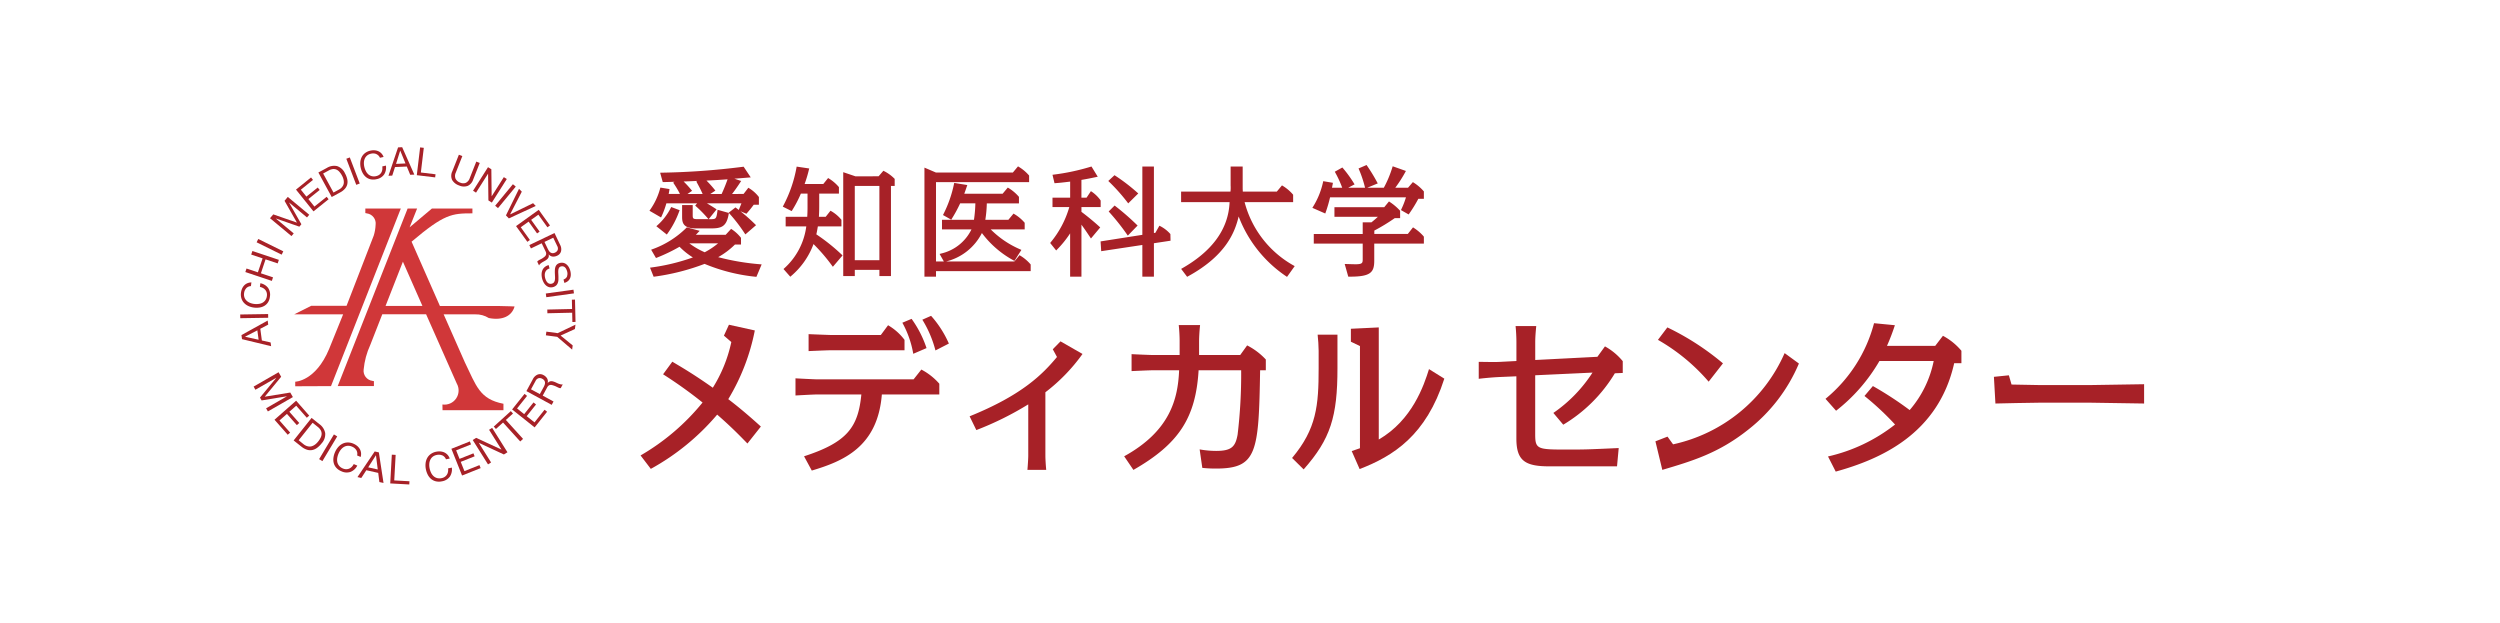 <svg xmlns="http://www.w3.org/2000/svg" xmlns:xlink="http://www.w3.org/1999/xlink" width="281" height="70" viewBox="0 0 281 70">
  <defs>
    <clipPath id="clip-path">
      <path id="パス_3230" data-name="パス 3230" d="M30.78,25.873v.512l.173.036a1.137,1.137,0,0,1,.982,1.279,4.721,4.721,0,0,1-.208,1.207c-.278.729-3.057,7.9-3.057,7.9H24.695l-1.91.96h5.5l-1.576,3.891C25.2,45.3,22.9,45.339,22.9,45.339v.512l4.021-.017,7.847-19.96Z" transform="translate(-22.785 -25.873)" fill="none"/>
    </clipPath>
    <linearGradient id="linear-gradient" x1="-0.507" y1="1.553" x2="-0.484" y2="1.553" gradientUnits="objectBoundingBox">
      <stop offset="0" stop-color="#730813"/>
      <stop offset="0.043" stop-color="#790b15"/>
      <stop offset="0.326" stop-color="#9e1e24"/>
      <stop offset="0.59" stop-color="#b92b2f"/>
      <stop offset="0.822" stop-color="#ca3436"/>
      <stop offset="1" stop-color="#d03739"/>
    </linearGradient>
    <clipPath id="clip-path-2">
      <path id="パス_3231" data-name="パス 3231" d="M48.471,31.846c.232.527,1.163,2.64,2.192,4.975H46.521Zm3.262-5.973-2.509,2.115.843-2.115H49L41.143,45.831l4.07,0v-.552l-.172-.036a1.138,1.138,0,0,1-.982-1.279,8.525,8.525,0,0,1,.741-2.752l1.351-3.45h4.928c1.4,3.178,3.351,7.579,3.439,7.768A1.59,1.59,0,0,1,52.912,47.9l.013.648h1.581l.024,0h5.241v-.73c-2.694-.519-3.054-2.021-4.342-4.666l-2.379-5.384H56.6a2.712,2.712,0,0,1,1.524.413c1.507.3,2.587-.2,2.9-1.3,0,0-.792-.035-1.776-.051l-6.617,0L49.445,29.6c3.677-3.111,4.524-3.185,6.839-3.185v-.544Z" transform="translate(-41.143 -25.873)" fill="none"/>
    </clipPath>
    <linearGradient id="linear-gradient-2" x1="-0.551" y1="1.368" x2="-0.538" y2="1.368" xlink:href="#linear-gradient"/>
    <clipPath id="clip-path-3">
      <rect id="長方形_4482" data-name="長方形 4482" width="37.688" height="37.909" fill="none"/>
    </clipPath>
    <clipPath id="clip-path-4">
      <rect id="長方形_4483" data-name="長方形 4483" width="87.044" height="12.579" fill="none"/>
    </clipPath>
    <clipPath id="clip-path-5">
      <rect id="長方形_4484" data-name="長方形 4484" width="169" height="17.506" fill="none"/>
    </clipPath>
  </defs>
  <g id="グループ_4827" data-name="グループ 4827" transform="translate(-1002 -9070)">
    <rect id="長方形_941" data-name="長方形 941" width="281" height="70" transform="translate(1002 9070)" fill="#fff"/>
    <g id="グループ_4951" data-name="グループ 4951" transform="translate(1 0.999)">
      <g id="グループ_4945" data-name="グループ 4945" transform="translate(1028 9085.547)">
        <g id="グループ_4940" data-name="グループ 4940" transform="translate(6.069 6.892)">
          <g id="グループ_4939" data-name="グループ 4939" clip-path="url(#clip-path)">
            <rect id="長方形_4474" data-name="長方形 4474" width="11.981" height="19.977" transform="translate(0 0)" fill="url(#linear-gradient)"/>
          </g>
        </g>
        <g id="グループ_4942" data-name="グループ 4942" transform="translate(10.959 6.892)">
          <g id="グループ_4941" data-name="グループ 4941" clip-path="url(#clip-path-2)">
            <rect id="長方形_4475" data-name="長方形 4475" width="19.885" height="22.671" transform="translate(0 0)" fill="url(#linear-gradient-2)"/>
          </g>
        </g>
        <g id="グループ_4944" data-name="グループ 4944">
          <g id="グループ_4943" data-name="グループ 4943" clip-path="url(#clip-path-3)">
            <path id="パス_3232" data-name="パス 3232" d="M.524,74.78l2.947-1.633.061.457-.891.466.177,1.316.983.222.057.422L.586,75.238Zm1.787-.533L.93,74.961v.009l1.522.332Z" transform="translate(-0.384 -53.663)" fill="#a72127"/>
            <rect id="長方形_4476" data-name="長方形 4476" width="3.138" height="0.417" transform="matrix(1, -0.016, 0.016, 1, 0, 18.803)" fill="#a72127"/>
            <path id="パス_3233" data-name="パス 3233" d="M.873,57.715a.972.972,0,0,0-.237.544,1.022,1.022,0,0,0,.044.491.947.947,0,0,0,.24.362,1.219,1.219,0,0,0,.379.241,1.834,1.834,0,0,0,.463.12,2.018,2.018,0,0,0,.511,0,1.217,1.217,0,0,0,.438-.137.948.948,0,0,0,.323-.294,1.031,1.031,0,0,0,.165-.466.935.935,0,0,0-.022-.373.829.829,0,0,0-.153-.3.869.869,0,0,0-.263-.217,1.2,1.2,0,0,0-.348-.124l.052-.414a1.427,1.427,0,0,1,.865.521,1.323,1.323,0,0,1,.209.983,1.515,1.515,0,0,1-.2.617,1.25,1.25,0,0,1-.4.406,1.481,1.481,0,0,1-.548.2,2.218,2.218,0,0,1-.648.009,2.1,2.1,0,0,1-.627-.176,1.551,1.551,0,0,1-.486-.347,1.321,1.321,0,0,1-.293-.506,1.5,1.5,0,0,1-.049-.651,1.622,1.622,0,0,1,.124-.454,1.257,1.257,0,0,1,.241-.364A1.092,1.092,0,0,1,1,57.149a1.173,1.173,0,0,1,.457-.093l-.052.414a.777.777,0,0,0-.536.245" transform="translate(-0.2 -41.858)" fill="#a72127"/>
            <path id="パス_3234" data-name="パス 3234" d="M2.292,45.78l1.28.428L4.1,44.64l-1.28-.428.132-.4,2.976.994-.132.4-1.363-.455-.524,1.567,1.363.455-.132.4L2.16,46.176Z" transform="translate(-1.584 -32.145)" fill="#a72127"/>
            <rect id="長方形_4477" data-name="長方形 4477" width="0.417" height="3.138" transform="translate(1.844 10.689) rotate(-63.746)" fill="#a72127"/>
            <path id="パス_3235" data-name="パス 3235" d="M12.94,22.937l2.66.926-1.393-2.45.365-.439,2.413,2.007-.253.3-2.007-1.669-.006.007L16.1,24.045l-.227.274L13.238,23.4l-.006.007,2.008,1.669-.253.3-2.413-2.007Z" transform="translate(-9.225 -15.387)" fill="#a72127"/>
            <path id="パス_3236" data-name="パス 3236" d="M25.232,12.769l.22.274-1.364,1.1.624.778L25.985,13.9l.22.274-1.272,1.021.68.847,1.374-1.1.22.274-1.7,1.365-1.965-2.447Z" transform="translate(-17.272 -9.368)" fill="#a72127"/>
            <path id="パス_3237" data-name="パス 3237" d="M33.925,8.076a1.565,1.565,0,0,1,1.157-.209,1.478,1.478,0,0,1,.881.8,2.518,2.518,0,0,1,.258.658,1.308,1.308,0,0,1,.007.582,1.18,1.18,0,0,1-.261.5,1.883,1.883,0,0,1-.542.42l-.946.515-1.5-2.756Zm1.363,2.431a1.737,1.737,0,0,0,.149-.094.978.978,0,0,0,.172-.153,1.022,1.022,0,0,0,.149-.218.8.8,0,0,0,.08-.289,1.205,1.205,0,0,0-.03-.372,1.794,1.794,0,0,0-.184-.463,2.108,2.108,0,0,0-.289-.416A.968.968,0,0,0,35,8.256a.791.791,0,0,0-.4-.054,1.278,1.278,0,0,0-.467.162l-.618.336,1.164,2.139Z" transform="translate(-24.194 -5.743)" fill="#a72127"/>
            <rect id="長方形_4478" data-name="長方形 4478" width="0.418" height="3.138" transform="matrix(0.934, -0.356, 0.356, 0.934, 11.927, 1.298)" fill="#a72127"/>
            <path id="パス_3238" data-name="パス 3238" d="M52.45,1.709a.973.973,0,0,0-.592-.034,1.018,1.018,0,0,0-.445.212.95.95,0,0,0-.257.351,1.224,1.224,0,0,0-.094.44,1.818,1.818,0,0,0,.048.476,2.022,2.022,0,0,0,.175.481A1.212,1.212,0,0,0,51.565,4a.943.943,0,0,0,.387.2,1.033,1.033,0,0,0,.495-.007.933.933,0,0,0,.342-.149.837.837,0,0,0,.227-.247.872.872,0,0,0,.112-.322,1.2,1.2,0,0,0,0-.369l.407-.095A1.426,1.426,0,0,1,53.342,4a1.322,1.322,0,0,1-.85.536,1.512,1.512,0,0,1-.649.022,1.249,1.249,0,0,1-.519-.234,1.475,1.475,0,0,1-.381-.444,2.215,2.215,0,0,1-.233-.6,2.1,2.1,0,0,1-.052-.649,1.553,1.553,0,0,1,.157-.576,1.321,1.321,0,0,1,.374-.45,1.5,1.5,0,0,1,.594-.271,1.609,1.609,0,0,1,.469-.041,1.249,1.249,0,0,1,.425.1,1.091,1.091,0,0,1,.351.246,1.167,1.167,0,0,1,.246.4l-.407.095a.778.778,0,0,0-.415-.418" transform="translate(-37.16 -0.945)" fill="#a72127"/>
            <path id="パス_3239" data-name="パス 3239" d="M64.1,0l1.366,3.08-.461.021-.385-.929-1.326.06-.309.96-.426.019L63.639.021Zm.373,1.827L63.885.388h-.009l-.465,1.486Z" transform="translate(-45.896)" fill="#a72127"/>
            <path id="パス_3240" data-name="パス 3240" d="M75.3.128,74.969,2.9l1.65.2-.042.349-2.064-.247L74.887.078Z" transform="translate(-54.665 -0.057)" fill="#a72127"/>
            <path id="パス_3241" data-name="パス 3241" d="M90.889,6.667a1.285,1.285,0,0,1-.961-.056A1.424,1.424,0,0,1,89.153,6a1.136,1.136,0,0,1,.02-.978l.737-1.864.388.153-.737,1.864a.852.852,0,0,0-.027.677.891.891,0,0,0,.521.44.8.8,0,0,0,.646.021.888.888,0,0,0,.429-.518l.737-1.864.388.153-.737,1.864a1.181,1.181,0,0,1-.63.722" transform="translate(-65.332 -2.314)" fill="#a72127"/>
            <path id="パス_3242" data-name="パス 3242" d="M100.31,8.653l.032,3.034.007,0,1.363-2.149.334.212-1.681,2.65-.386-.245-.036-3-.007,0-1.349,2.127-.334-.212,1.681-2.65Z" transform="translate(-72.082 -6.174)" fill="#a72127"/>
            <rect id="長方形_4479" data-name="長方形 4479" width="3.138" height="0.418" transform="matrix(0.636, -0.771, 0.771, 0.636, 28.654, 6.58)" fill="#a72127"/>
            <path id="パス_3243" data-name="パス 3243" d="M112.133,20.548l1.468-2.985.314.32L112.6,20.429l.006.006,2.577-1.258.3.311-3.022,1.4Z" transform="translate(-82.264 -12.885)" fill="#a72127"/>
            <path id="パス_3244" data-name="パス 3244" d="M120.214,28.18l-.286.205-1.02-1.421-.811.582.951,1.325-.286.2-.951-1.324-.882.633,1.028,1.432-.286.205L116.4,28.25l2.549-1.83Z" transform="translate(-85.396 -19.383)" fill="#a72127"/>
            <path id="パス_3245" data-name="パス 3245" d="M125.445,37.546a1.034,1.034,0,0,1,.1.727.755.755,0,0,1-.434.488.95.95,0,0,1-.508.1.666.666,0,0,1-.445-.247l-.008,0a.558.558,0,0,1,.016.238.478.478,0,0,1-.074.186.667.667,0,0,1-.14.15,2.166,2.166,0,0,1-.182.129q-.1.057-.2.112a1.97,1.97,0,0,0-.2.121,1.418,1.418,0,0,0-.175.14.543.543,0,0,0-.122.168l-.2-.42a.262.262,0,0,1,.093-.11,1.3,1.3,0,0,1,.16-.1l.2-.1a1.529,1.529,0,0,0,.2-.125q.1-.065.177-.134a.517.517,0,0,0,.127-.153.412.412,0,0,0,.046-.188.552.552,0,0,0-.064-.242l-.441-.92-1.209.579-.181-.376,2.83-1.356Zm-1.246.694a.6.6,0,0,0,.177.171.468.468,0,0,0,.223.068.572.572,0,0,0,.277-.067.562.562,0,0,0,.292-.286.542.542,0,0,0-.05-.449l-.448-.935-.987.473.376.785a1.684,1.684,0,0,0,.14.24" transform="translate(-89.485 -26.568)" fill="#a72127"/>
            <path id="パス_3246" data-name="パス 3246" d="M130,50.257a.888.888,0,0,0,.008-.555,1.3,1.3,0,0,0-.093-.243.69.69,0,0,0-.144-.2.462.462,0,0,0-.2-.11.505.505,0,0,0-.264.009.327.327,0,0,0-.2.144.634.634,0,0,0-.083.259,1.923,1.923,0,0,0-.007.336c.007.123.013.248.017.376s0,.255,0,.381a1.2,1.2,0,0,1-.071.353.756.756,0,0,1-.187.287.891.891,0,0,1-.794.186.916.916,0,0,1-.355-.2,1.252,1.252,0,0,1-.259-.338,1.89,1.89,0,0,1-.161-.4,1.85,1.85,0,0,1-.066-.5,1.227,1.227,0,0,1,.086-.451.94.94,0,0,1,.258-.36,1.1,1.1,0,0,1,.451-.229l.1.382a.683.683,0,0,0-.484.419.858.858,0,0,0-.056.318,1.34,1.34,0,0,0,.047.343,1.585,1.585,0,0,0,.1.267.833.833,0,0,0,.154.225.483.483,0,0,0,.506.128.4.4,0,0,0,.232-.152.629.629,0,0,0,.1-.263,1.667,1.667,0,0,0,.016-.339c-.006-.123-.011-.248-.017-.376s-.006-.254,0-.38a1.329,1.329,0,0,1,.056-.349.693.693,0,0,1,.165-.281.686.686,0,0,1,.324-.176.832.832,0,0,1,.422-.014.849.849,0,0,1,.343.174,1.164,1.164,0,0,1,.256.309,1.6,1.6,0,0,1,.162.391,1.665,1.665,0,0,1,.061.448,1.017,1.017,0,0,1-.08.4.865.865,0,0,1-.235.318,1.112,1.112,0,0,1-.405.211l-.1-.382a.653.653,0,0,0,.41-.363" transform="translate(-93.266 -35.751)" fill="#a72127"/>
            <rect id="長方形_4480" data-name="長方形 4480" width="3.138" height="0.418" transform="translate(34.348 16.445) rotate(-7.878)" fill="#a72127"/>
            <path id="パス_3247" data-name="パス 3247" d="M132.343,64.318l.351-.008.058,2.509-.352.008-.024-1.046-2.786.064-.01-.417,2.786-.064Z" transform="translate(-95.064 -47.18)" fill="#a72127"/>
            <path id="パス_3248" data-name="パス 3248" d="M128.979,76.078l.056-.414,1.272.171,2-.955-.066.492-1.606.733,1.359,1.109-.063.47-1.679-1.436Z" transform="translate(-94.623 -54.934)" fill="#a72127"/>
            <path id="パス_3249" data-name="パス 3249" d="M8.746,95.466,6.9,97.706l2.869-.468.294.511L7.253,99.363l-.2-.354,2.334-1.342,0-.008-2.838.466-.183-.318,1.83-2.218,0-.008L5.85,96.923l-.2-.354,2.806-1.613Z" transform="translate(-4.143 -69.663)" fill="#a72127"/>
            <path id="パス_3250" data-name="パス 3250" d="M18.362,108.646l-.272.239L16.9,107.532l-.772.68,1.112,1.262-.272.24-1.111-1.262-.84.74,1.2,1.364-.272.239-1.486-1.687,2.429-2.139Z" transform="translate(-10.605 -78.476)" fill="#a72127"/>
            <path id="パス_3251" data-name="パス 3251" d="M25.429,114.92a1.613,1.613,0,0,1,.663,1.015,1.524,1.524,0,0,1-.407,1.159,2.618,2.618,0,0,1-.521.509,1.351,1.351,0,0,1-.55.24,1.212,1.212,0,0,1-.584-.045,1.94,1.94,0,0,1-.617-.346l-.869-.691,2.016-2.532Zm-1.762,2.271c.038.03.088.065.149.1a1.023,1.023,0,0,0,.215.1,1.056,1.056,0,0,0,.267.054.819.819,0,0,0,.307-.04,1.228,1.228,0,0,0,.341-.177,1.835,1.835,0,0,0,.365-.361,2.168,2.168,0,0,0,.279-.441,1,1,0,0,0,.1-.421.817.817,0,0,0-.108-.4,1.333,1.333,0,0,0-.341-.379l-.567-.451-1.564,1.964Z" transform="translate(-16.539 -83.801)" fill="#a72127"/>
            <rect id="長方形_4481" data-name="長方形 4481" width="3.237" height="0.431" transform="matrix(0.514, -0.858, 0.858, 0.514, 8.869, 35.062)" fill="#a72127"/>
            <path id="パス_3252" data-name="パス 3252" d="M41.861,125.468a1,1,0,0,0-.472-.389,1.052,1.052,0,0,0-.5-.1.977.977,0,0,0-.428.135,1.255,1.255,0,0,0-.346.308,1.867,1.867,0,0,0-.251.425,2.086,2.086,0,0,0-.148.506,1.247,1.247,0,0,0,.012.473.971.971,0,0,0,.2.4,1.063,1.063,0,0,0,.416.3.964.964,0,0,0,.376.085.855.855,0,0,0,.339-.067.893.893,0,0,0,.29-.2,1.233,1.233,0,0,0,.221-.31l.4.17a1.469,1.469,0,0,1-.762.709,1.364,1.364,0,0,1-1.034-.073,1.562,1.562,0,0,1-.553-.378,1.29,1.29,0,0,1-.289-.511,1.534,1.534,0,0,1-.046-.6,2.287,2.287,0,0,1,.175-.645,2.167,2.167,0,0,1,.353-.571,1.6,1.6,0,0,1,.482-.383,1.359,1.359,0,0,1,.585-.146,1.551,1.551,0,0,1,.659.137,1.666,1.666,0,0,1,.415.252,1.3,1.3,0,0,1,.292.342,1.118,1.118,0,0,1,.141.418,1.2,1.2,0,0,1-.038.479l-.4-.17a.8.8,0,0,0-.09-.6" transform="translate(-28.81 -91.418)" fill="#a72127"/>
            <path id="パス_3253" data-name="パス 3253" d="M51.882,128.49l.524,3.435-.464-.1-.131-1.029-1.336-.3-.568.872-.429-.1,1.939-2.882Zm-.124,1.919-.2-1.591-.009,0-.866,1.353Z" transform="translate(-36.299 -94.188)" fill="#a72127"/>
            <path id="パス_3254" data-name="パス 3254" d="M63.917,129.768l-.158,2.87,1.711.094-.02.362-2.141-.118.178-3.232Z" transform="translate(-46.446 -95.185)" fill="#a72127"/>
            <path id="パス_3255" data-name="パス 3255" d="M80.067,128.828a1,1,0,0,0-.609-.053,1.047,1.047,0,0,0-.465.2.977.977,0,0,0-.276.354,1.249,1.249,0,0,0-.111.45,1.87,1.87,0,0,0,.034.493,2.1,2.1,0,0,0,.165.5,1.249,1.249,0,0,0,.278.383.97.97,0,0,0,.393.219,1.069,1.069,0,0,0,.51.009.959.959,0,0,0,.357-.143.86.86,0,0,0,.242-.247.9.9,0,0,0,.126-.328,1.225,1.225,0,0,0,.007-.38l.422-.085a1.471,1.471,0,0,1-.226,1.016,1.364,1.364,0,0,1-.893.526,1.554,1.554,0,0,1-.67,0,1.293,1.293,0,0,1-.528-.257,1.524,1.524,0,0,1-.379-.47,2.281,2.281,0,0,1-.221-.631,2.157,2.157,0,0,1-.033-.67,1.6,1.6,0,0,1,.18-.589,1.359,1.359,0,0,1,.4-.452,1.555,1.555,0,0,1,.62-.261,1.674,1.674,0,0,1,.484-.028,1.3,1.3,0,0,1,.435.116,1.117,1.117,0,0,1,.353.264,1.2,1.2,0,0,1,.241.417l-.422.084a.8.8,0,0,0-.415-.444" transform="translate(-57.354 -94.186)" fill="#a72127"/>
            <path id="パス_3256" data-name="パス 3256" d="M91.18,124.144l.135.337-1.675.669.381.956,1.562-.623.135.336-1.562.624.415,1.04,1.688-.674.135.337-2.088.833-1.2-3.006Z" transform="translate(-65.369 -91.076)" fill="#a72127"/>
            <path id="パス_3257" data-name="パス 3257" d="M98.495,119.539l2.838,1.317.008,0-1.395-2.223.345-.217,1.72,2.742-.4.25L98.8,120.1l-.008.005,1.38,2.2-.345.217-1.72-2.741Z" transform="translate(-71.974 -86.871)" fill="#a72127"/>
            <path id="パス_3258" data-name="パス 3258" d="M107.234,113.371l-.243-.269,1.917-1.739.244.269-.8.725,1.931,2.128-.319.29-1.931-2.129Z" transform="translate(-78.492 -81.699)" fill="#a72127"/>
            <path id="パス_3259" data-name="パス 3259" d="M116.141,104.086l.283.226-1.124,1.411.8.641,1.048-1.315.283.226-1.048,1.315.876.7,1.133-1.422.283.226-1.4,1.759-2.531-2.017Z" transform="translate(-84.183 -76.36)" fill="#a72127"/>
            <path id="パス_3260" data-name="パス 3260" d="M121.465,96.339a1.067,1.067,0,0,1,.545-.527.781.781,0,0,1,.67.068.984.984,0,0,1,.39.364.687.687,0,0,1,.062.522l.008,0a.582.582,0,0,1,.189-.158.5.5,0,0,1,.2-.051.68.68,0,0,1,.21.027,2.08,2.08,0,0,1,.218.074c.072.033.144.067.217.1a2.112,2.112,0,0,0,.222.095,1.429,1.429,0,0,0,.222.061.551.551,0,0,0,.214,0l-.23.422a.265.265,0,0,1-.148-.011,1.389,1.389,0,0,1-.179-.074l-.206-.1a1.581,1.581,0,0,0-.224-.091c-.075-.027-.148-.049-.219-.067a.522.522,0,0,0-.2-.013.43.43,0,0,0-.185.075.579.579,0,0,0-.163.2l-.5.924,1.214.661-.206.378-2.843-1.547Zm1.333.622a.625.625,0,0,0,.036-.251.486.486,0,0,0-.077-.228.6.6,0,0,0-.224-.192.581.581,0,0,0-.416-.071.559.559,0,0,0-.345.312l-.511.939.991.539.429-.788a1.765,1.765,0,0,0,.116-.262" transform="translate(-88.576 -70.257)" fill="#a72127"/>
          </g>
        </g>
      </g>
      <g id="グループ_4950" data-name="グループ 4950" transform="translate(0 -0.5)">
        <g id="グループ_4947" data-name="グループ 4947" transform="translate(1074 9088.047)">
          <g id="グループ_4946" data-name="グループ 4946" transform="translate(0 0)" clip-path="url(#clip-path-4)">
            <path id="パス_3261" data-name="パス 3261" d="M7.724,10.358A8.827,8.827,0,0,0,9.605,8.943h.684V8.19l-.022-.03a4.345,4.345,0,0,0-1.012-.93l-.078-.052-.613.669H5.208c.1-.09.188-.185.311-.317L5.643,7.4,4.2,7.009l-.045.046A10.416,10.416,0,0,1,.307,9.476l-.118.046.543.933.087-.034A19.236,19.236,0,0,0,3.38,9.188a7.851,7.851,0,0,0,1.5,1.2A22.8,22.8,0,0,1,.2,11.521l-.138.02.408,1.021.086-.014a25.2,25.2,0,0,0,5.639-1.434,20.11,20.11,0,0,0,5.742,1.448l.083.011.59-1.4-.147-.014a26.865,26.865,0,0,1-4.736-.8M7.709,8.808a8.607,8.607,0,0,1-1.5,1,8.478,8.478,0,0,1-1.725-1Zm-5.31-4,.045-.084.951.356-.041.1A10.24,10.24,0,0,1,2.016,7.724l-.068.092L.772,6.881l.1-.087A6.553,6.553,0,0,0,2.4,4.812m-1.047.976A9.841,9.841,0,0,0,1.9,4.311H5.352l-.213.252.078.071A14.1,14.1,0,0,1,6.56,6l.078.087H5.426c-.549,0-.566-.077-.566-.484v-1.1H3.668v1.3c0,.7.121,1.325,1.581,1.325H6.857c1.209,0,1.806-.163,2.053-1.645l.015-.094.054.057A17.947,17.947,0,0,1,10.71,7.7l.071.1,1.2-1.037-.087-.083A21.042,21.042,0,0,0,10.226,5.2l.674.28.052-.06c.388-.452.44-.519.727-.9l.041-.053H12.3V3.6l-.024-.03A4.017,4.017,0,0,0,11.2,2.61l-.084-.054-.541.7H9.284c.258-.331.537-.716.946-1.342l.078-.119L9.545,1.54c.636-.05,1.374-.11,1.6-.129l.239-.019-.8-1.2L10.513.2A82.015,82.015,0,0,1,1.344.864L1.2.868,1.493,1.92h.083c.112,0,.437-.01.768-.019.162-.006.325-.011.467-.014l-.143.094.058.091a10.433,10.433,0,0,1,.7,1.181H2.158c.045-.207.057-.282.08-.442l.014-.106L1.228,2.538,1.2,2.632A7.571,7.571,0,0,1,.068,5.044L0,5.142l1.3.753ZM4.79,2.9l-.078-.093a11.326,11.326,0,0,0-.873-.952l.516-.021c.3-.012.557-.023,1.012-.044l-.1.067L5.4,2.1c.213.395.36.667.576,1.158h-1.7Zm2.62-.024-.077-.094a13.041,13.041,0,0,0-.925-1.032c.715-.03,1.43-.072,2.372-.141-.195.554-.419,1.108-.668,1.647H6.841ZM8.9,5.364l.026.028L7.658,5.034l-.017.125c-.128.932-.156.932-.878.932H6.652l.894-1.105-.1-.065C7,4.63,6.733,4.468,6.46,4.311h3.876c-.046.126-.106.274-.284.7l-.017.041c-.093-.074-.193-.151-.3-.233l-.067-.052Zm12.729,4.73.071.071-1.085,1.275-.082-.108a19.861,19.861,0,0,0-2.095-2.445,8.6,8.6,0,0,1-2.527,3.6l-.082.071-.765-.867.081-.071A7.668,7.668,0,0,0,17.627,6.9H15.308V5.82h2.425c.022-.337.033-.693.033-1.038V3.216h-.748a13.04,13.04,0,0,1-.98,1.879l-.052.086-1-.5.051-.1a14.69,14.69,0,0,0,1.489-4.3l.019-.1,1.412.21L17.928.5a14.392,14.392,0,0,1-.488,1.634h2.1l.54-.67.084.052a4.6,4.6,0,0,1,1.105.94l.027.031v.73H19.08V4.647c0,.518-.021.9-.035,1.174h.763l.541-.683.083.049a4.186,4.186,0,0,1,1.121.943l.024.03V6.9H18.927c-.076.464-.125.694-.171.895a21.343,21.343,0,0,1,2.87,2.295m4.746-9.4L26.295.645l-.54.624-2.6.005L21.779.807V12.485h1.3v-.7h2.765v.7h1.3V2.353h.419V1.56l-.035-.033A4.454,4.454,0,0,0,26.372.689M25.843,10.7H23.078V2.352h2.765Zm16.981.456.025.031v.742H32.207v.621h-1.3V.294l1.3.556h8.637l.582-.7L41.5.2a4.652,4.652,0,0,1,1.146.955l.027.03v.744H32.207v8.912h.883L32.611,10l.131-.04A5.043,5.043,0,0,0,36.192,7.24H32.879V6.159h3.595a14.958,14.958,0,0,0,.157-1.848H34.922a15.138,15.138,0,0,1-.949,1.745l-.055.09-.926-.522.047-.094a13.562,13.562,0,0,0,1.193-3.416l.021-.1,1.473.24-.042.122c-.135.4-.221.641-.3.854h4.31l.582-.694.081.049a4.8,4.8,0,0,1,1.148.968l.025.03v.73H37.917a13.644,13.644,0,0,1-.166,1.848H40.34l.581-.7.081.05a4.62,4.62,0,0,1,1.148.955l.025.03V7.24H38.359a10.541,10.541,0,0,0,3.333,2.251l.113.053-.785,1.234-.09-.053a10.945,10.945,0,0,1-3.564-3.079,6.167,6.167,0,0,1-4.034,3.2h7.682l.582-.71.082.051a4.76,4.76,0,0,1,1.148.968m9.626-6.467a28,28,0,0,1,2.334,2.041l.08.077-1.1,1.131-.075-.106A25.339,25.339,0,0,0,51.683,5.3l-.068-.077.668-.668Zm-.8-2.813-.08-.081.7-.649.071.049a20.678,20.678,0,0,1,2.509,1.925l.089.078-1.13,1.116-.075-.1a20.841,20.841,0,0,0-2.084-2.339m6.9,5.889.017.746L56.7,8.793v3.756H55.4V8.988l-4.625.7-.068-1.1L55.4,7.849V.175h1.3V7.644l.161-.019.455-.8.1.049a3.839,3.839,0,0,1,1.111.86Zm-7.885-.749L49.623,8.26l-.081-.122c-.523-.785-.73-1.077-.988-1.43v5.841H47.282V7.683A11.5,11.5,0,0,1,45.8,9.517l-.086.09-.673-.84L45.09,8.7a10.97,10.97,0,0,0,2.1-3.969H45.3V3.673h1.985V1.867c-1.01.122-1.154.135-1.665.174l-.093.007L45.3,1.1l.119-.017A24.52,24.52,0,0,0,49.6.193l.082-.024.705,1.149-.274.057c-.551.115-.921.192-1.561.3v2h.575l.49-.735L49.71,3a3.932,3.932,0,0,1,.984.958l.021.062V4.73h-2.16v.536c.621.458,1.466,1.155,2.031,1.677Zm21.757,4.292.1.06-.863,1.212-.089-.064a14.171,14.171,0,0,1-5.346-6.729c-.4,1.638-1.314,4.343-5.709,6.736l-.083.046-.673-.89.108-.062c3.2-1.824,5.207-4.258,5.337-7.441H59.756V2.988h5.549a4.019,4.019,0,0,0,.017-.692V.175h1.355v2.3c0,.307.006.22.014.515h3.823l.581-.7.081.05a4.826,4.826,0,0,1,1.147.971l.025.03v.832H66.893a11.475,11.475,0,0,0,5.524,7.132M87.043,2.971V3.8H86.42A14.87,14.87,0,0,1,85.443,5.4l-.111.159-.864-.492.07-.151a9.052,9.052,0,0,0,.493-1.285H76.5a15.561,15.561,0,0,1-.5,1.71l-.039.111-1.451-.637.065-.107a8.757,8.757,0,0,0,1.135-2.79l.021-.1,1.089.185-.019.107c-.005.043-.032.17-.056.3-.009.049-.02.1-.027.143h1.145a11.808,11.808,0,0,0-.779-1.7l-.05-.1L77.88.28l.059.066a13.46,13.46,0,0,1,1.253,1.729l.065.1-.715.377h1.891l-.007-.024A13.09,13.09,0,0,0,79.744.49L79.7.389,80.6,0l.051.074A18.931,18.931,0,0,1,81.8,1.96l.061.107-1.174.485h1.857a12.285,12.285,0,0,0,.96-2.3L83.54.143,85.024.67l-.06.112a14.427,14.427,0,0,1-1.133,1.771h1.433l.542-.629.08.05a5.092,5.092,0,0,1,1.13.965Zm-.028,5.061.028.031v.772H81.466v1.916c0,1.327-.412,1.8-2.728,1.8h-.193l-.4-1.421h.143c.1,0,.246.005.409.011.211.007.452.015.671.015.8,0,.8-.167.8-.62v-1.7h-5.5V7.752h5.5V6.441h.988c.3-.242.517-.432.715-.618H76.991V4.741h5.6l.531-.647.083.057a6.021,6.021,0,0,1,1.129.952l.031.032.008.052v.784h-.6a21.889,21.889,0,0,1-2.3,1.4v.376h3.767l.584-.74.084.058a5.1,5.1,0,0,1,1.114.962" transform="translate(0 0)" fill="#a72127"/>
          </g>
        </g>
        <g id="グループ_4949" data-name="グループ 4949" transform="translate(1073 9105)">
          <g id="グループ_4948" data-name="グループ 4948" transform="translate(0 0)" clip-path="url(#clip-path-5)">
            <path id="パス_3262" data-name="パス 3262" d="M12.011,14.318c-.812-.832-1.794-1.851-3.4-3.249a26.489,26.489,0,0,1-7.46,6.1L0,15.659A25.326,25.326,0,0,0,6.968,9.71,49.71,49.71,0,0,0,2.53,6.537L3.569,5.121c.849.51,2.247,1.3,4.551,2.927A15.934,15.934,0,0,0,10.2,2.911l-.831-.718L9.933.967l2.908.642A23.727,23.727,0,0,1,9.858,9.332c1.266.963,2.474,2,3.663,3.078Z" transform="translate(0 0.034)" fill="#a72127"/>
            <path id="パス_3263" data-name="パス 3263" d="M17.776,15.788c4.891-1.587,6.08-3.3,6.44-6.949H19.249c-.415,0-2.058.094-2.436.114V7.025c.283.02,2.153.114,2.436.114h10.84l.869-1.1A7.013,7.013,0,0,1,32.979,7.63V8.838H26.52c-.472,5.911-4.345,7.5-7.875,8.555Zm8.63-13.635.812-1.095A6.236,6.236,0,0,1,29.068,2.7V3.872H20.722c-.377,0-2.115.076-2.436.093V2.059c.869.038,2.342.094,2.436.094Zm3.645,2.115A11.067,11.067,0,0,0,28.824.775L29.862.34a12.136,12.136,0,0,1,1.68,3.286Zm2.493-.377A12.484,12.484,0,0,0,31.071.435L32.053,0a11.721,11.721,0,0,1,2,3.116Z" transform="translate(0.6 0)" fill="#a72127"/>
            <path id="パス_3264" data-name="パス 3264" d="M44.228,15.632c0,.415.056,1.246.094,1.586H42.208c.037-.4.094-1.283.094-1.586V9.853a35.1,35.1,0,0,1-5.836,2.89l-.756-1.548c5.931-2.4,8.215-4.74,9.821-6.667l-.472-.869.869-.888L48.4,4.188a20.146,20.146,0,0,1-4.173,4.305Z" transform="translate(1.274 0.099)" fill="#a72127"/>
            <path id="パス_3265" data-name="パス 3265" d="M52.485,15.752c5.174-2.852,6.043-6.458,6.176-9.669H55.752c-.415,0-2.058.076-2.435.094V4.27c.283.02,2.132.1,2.435.1h2.966V2.816c0-.549-.039-1.284-.1-1.813h2.4c-.056.491-.113,1.3-.113,1.813V4.365h4.626l.775-1.077a7.491,7.491,0,0,1,2.1,1.587V6.083h-.641c-.152,9.254-.341,11.048-4.967,11.048a13.8,13.8,0,0,1-1.53-.076l-.3-2.078a10.684,10.684,0,0,0,1.85.17c1.737,0,2.172-.471,2.417-1.831a57.14,57.14,0,0,0,.4-7.233H60.851c-.321,5.344-2.21,8.271-7.327,11.2Z" transform="translate(1.872 0.036)" fill="#a72127"/>
            <path id="パス_3266" data-name="パス 3266" d="M75.808,5.847c0,5.438-.775,7.951-3.8,11.369l-1.3-1.284c2.759-3.285,2.985-5.912,2.985-10.084V3.883c0-.549-.056-1.266-.113-1.813h2.228Zm12.011,1.17C85.779,13.4,82.078,15.723,78.3,17.178l-.889-2.022c.245-.076.321-.113.926-.32V3.354l-1.02-.491V1.409l3.135-.151v12.6c3.777-2.191,5.08-6.1,5.646-7.914Z" transform="translate(2.522 0.045)" fill="#a72127"/>
            <path id="パス_3267" data-name="パス 3267" d="M97.311,13.274c0,1.718.265,1.718,3.739,1.718,1.625,0,2.022,0,5.648-.17l-.19,2.058H98.916c-2.7,0-3.72-.6-3.72-3.115V6.758l-1.775.076c-.964.037-2.21.17-2.456.207V5.135c.548,0,1.833.038,2.417,0L95.2,5.04V2.925c0-.548-.037-1.284-.094-1.813h2.322c-.056.6-.113,1.209-.113,1.813v2l6.988-.359.849-1.171a6.924,6.924,0,0,1,2,1.662V6.382l-.887.037a16.839,16.839,0,0,1-5.8,5.779l-1.113-1.322a16.019,16.019,0,0,0,4.4-4.533l-6.44.3Z" transform="translate(3.245 0.039)" fill="#a72127"/>
            <path id="パス_3268" data-name="パス 3268" d="M112.124,14.4A17.829,17.829,0,0,0,124.663,4.146l1.605,1.171a18.641,18.641,0,0,1-5.684,7.422c-3.343,2.664-6.308,3.532-9.669,4.532l-.775-3.21,1.359-.529Zm4-7.044a21.65,21.65,0,0,0-5.7-4.7l1.058-1.4a29.623,29.623,0,0,1,6.25,4.041Z" transform="translate(3.929 0.045)" fill="#a72127"/>
            <path id="パス_3269" data-name="パス 3269" d="M128.881,15.779a18.97,18.97,0,0,0,7.536-3.589,31.872,31.872,0,0,0-3.437-3.21l.945-1.115a38.6,38.6,0,0,1,4.135,2.7,12.083,12.083,0,0,0,2.7-5.514h-6.1a19.438,19.438,0,0,1-4.872,5.59L128.6,9.3A16.38,16.38,0,0,0,134.056.8l2.342.227a23.985,23.985,0,0,1-.889,2.322h5.421l.869-1.133A7.068,7.068,0,0,1,143.876,3.9V5.3h-.813c-1.794,7.988-8.328,10.8-13.314,12.181Z" transform="translate(4.587 0.028)" fill="#a72127"/>
            <path id="パス_3270" data-name="パス 3270" d="M148.558,6.455l.3,1.039c.585.019,2.55.057,3.04.057h5.93c.245,0,5.344-.094,5.93-.094V9.627c-.7-.019-5.609-.093-5.93-.093H151.9c-.775,0-4.174.075-4.853.093l-.17-3Z" transform="translate(5.239 0.23)" fill="#a72127"/>
          </g>
        </g>
      </g>
    </g>
  </g>
</svg>

